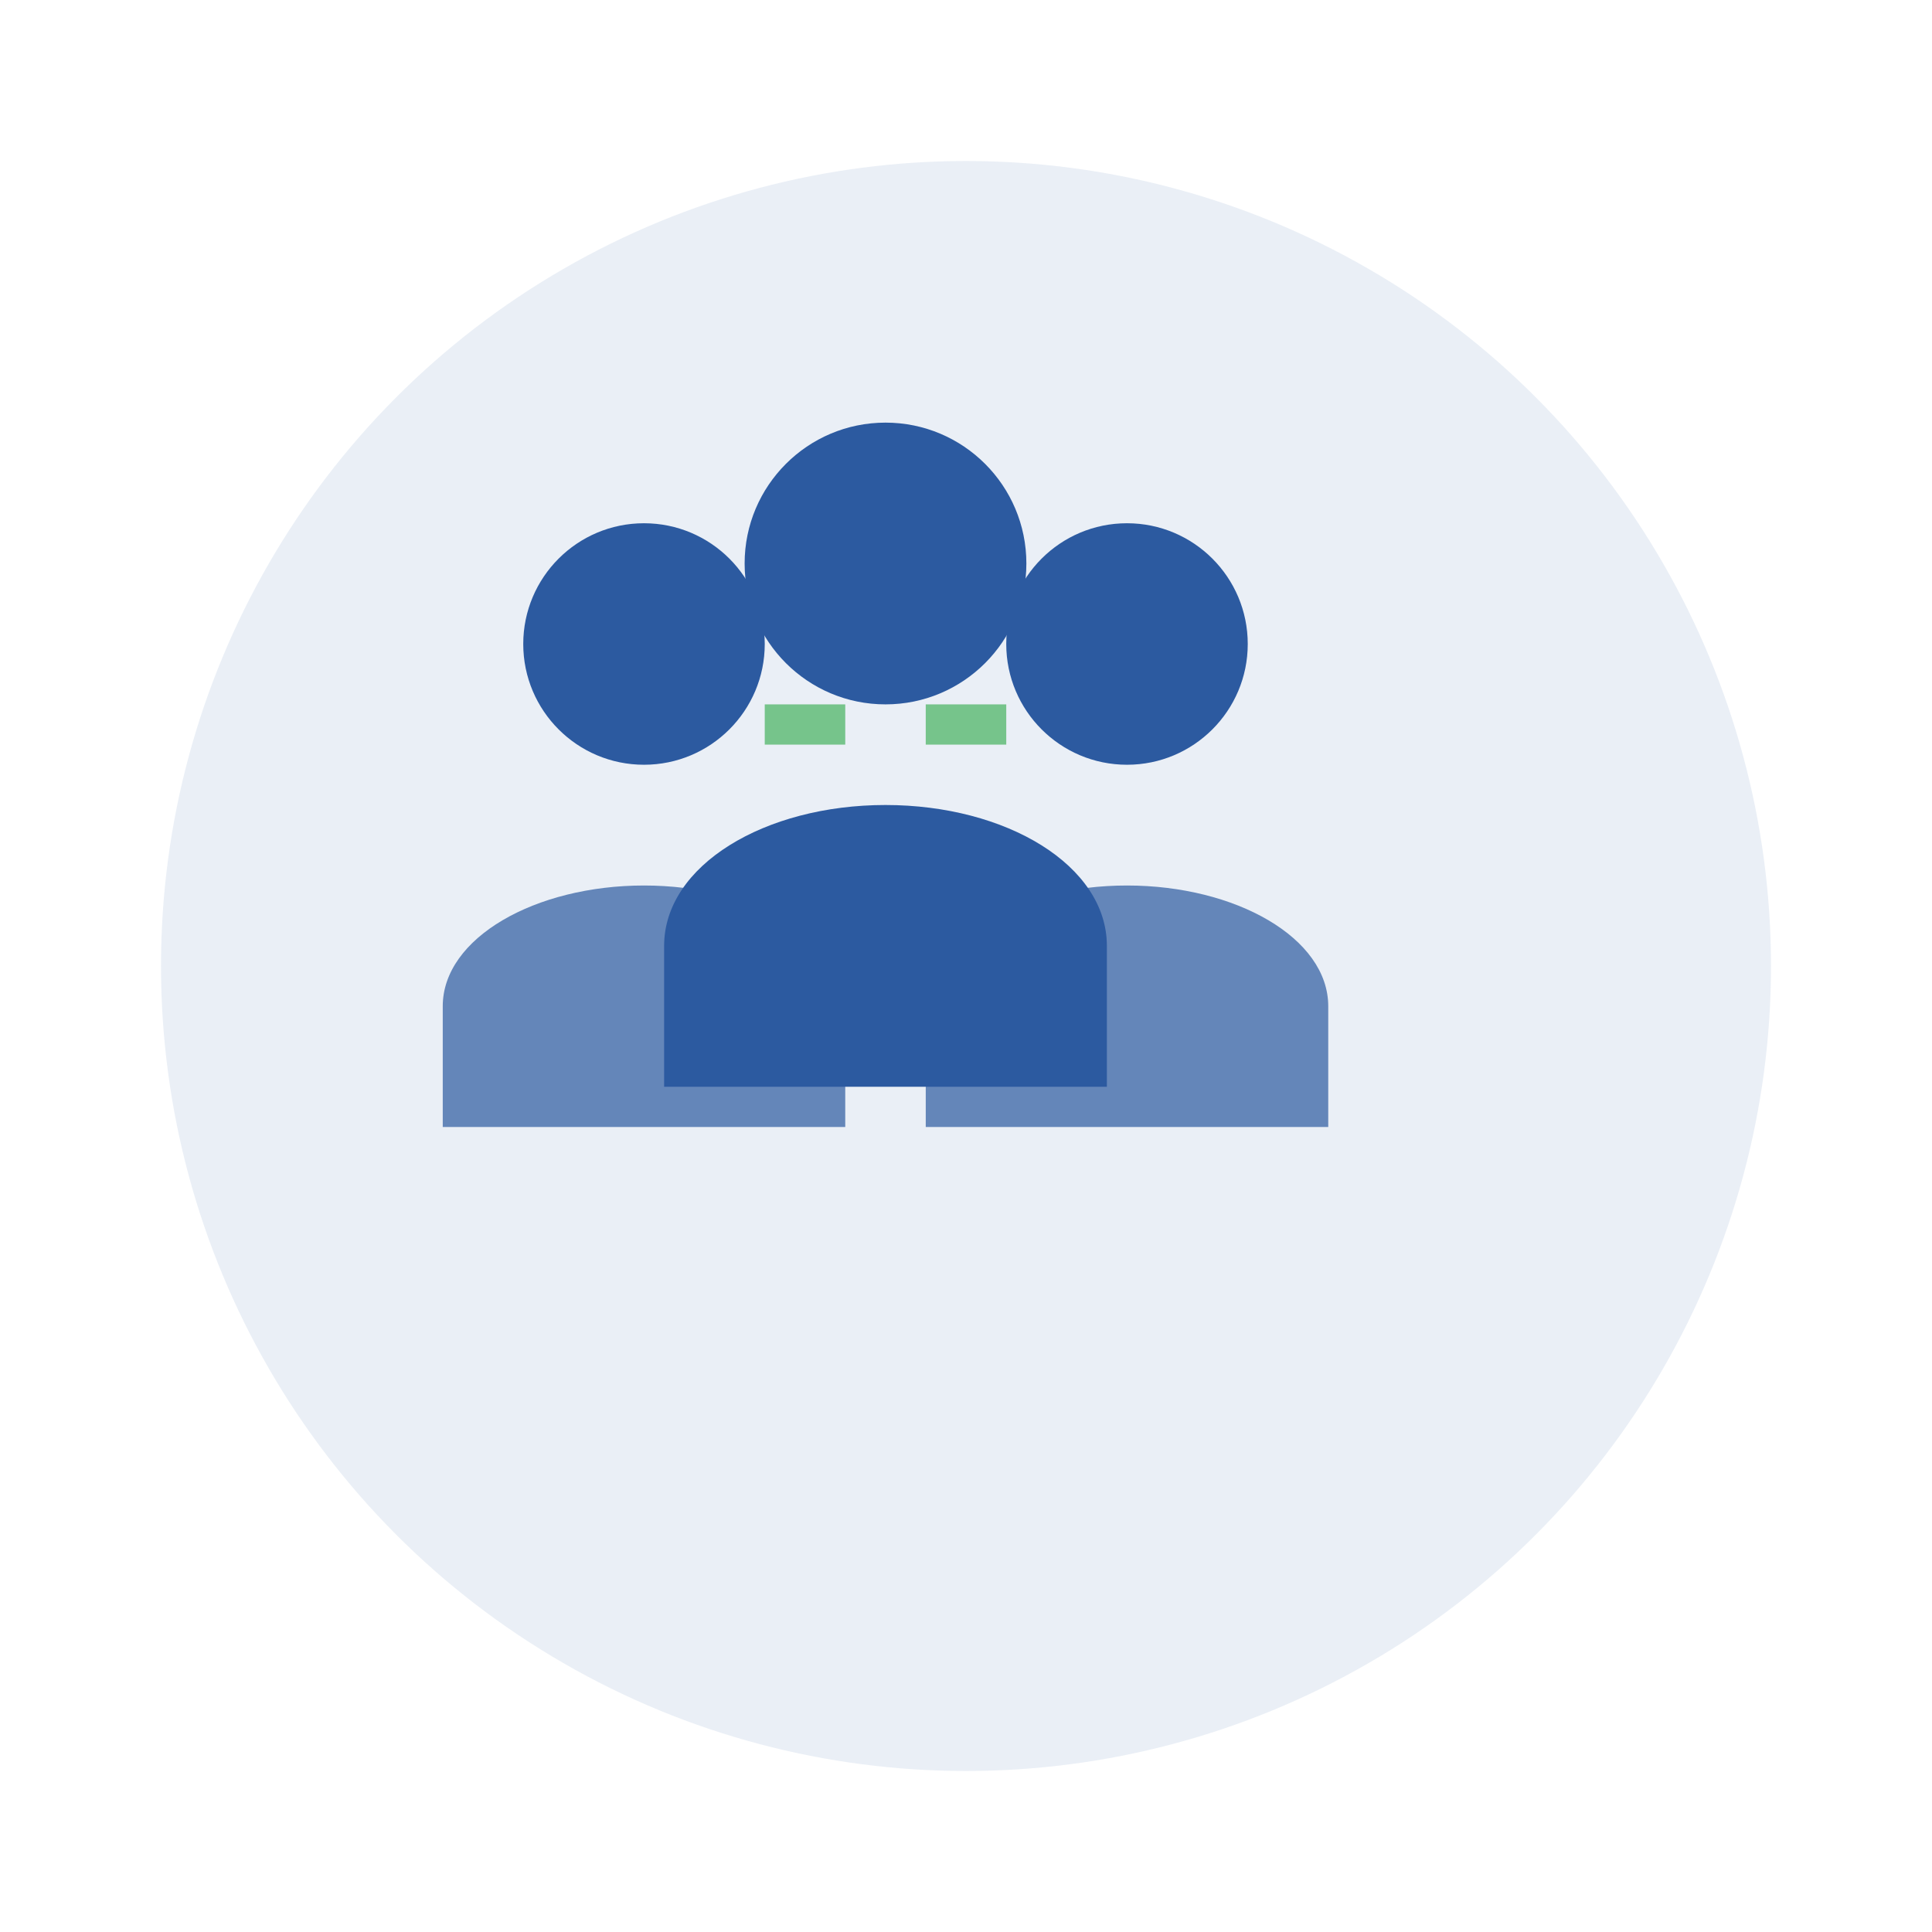 <svg width="48" height="48" viewBox="0 0 48 48" fill="none" xmlns="http://www.w3.org/2000/svg">
  <circle cx="24" cy="24" r="20" fill="#2c5aa0" opacity="0.1"/>
  <g transform="translate(8, 10)">
    <!-- Team of people -->
    <!-- Person 1 -->
    <circle cx="8" cy="6" r="3" fill="#2c5aa0"/>
    <path d="M8 12c-2.7 0-5 1.3-5 3v3h10v-3c0-1.7-2.3-3-5-3z" fill="#2c5aa0" opacity="0.7"/>
    
    <!-- Person 2 -->
    <circle cx="20" cy="6" r="3" fill="#2c5aa0"/>
    <path d="M20 12c-2.7 0-5 1.3-5 3v3h10v-3c0-1.7-2.3-3-5-3z" fill="#2c5aa0" opacity="0.7"/>
    
    <!-- Person 3 (center, slightly larger) -->
    <circle cx="14" cy="4" r="3.5" fill="#2c5aa0"/>
    <path d="M14 10c-3 0-5.5 1.5-5.5 3.5v3.5h11v-3.5c0-2-2.5-3.5-5.5-3.5z" fill="#2c5aa0"/>
    
    <!-- Connection lines -->
    <line x1="11" y1="8" x2="13" y2="8" stroke="#28a745" stroke-width="1" opacity="0.6"/>
    <line x1="15" y1="8" x2="17" y2="8" stroke="#28a745" stroke-width="1" opacity="0.6"/>
  </g>
</svg>
